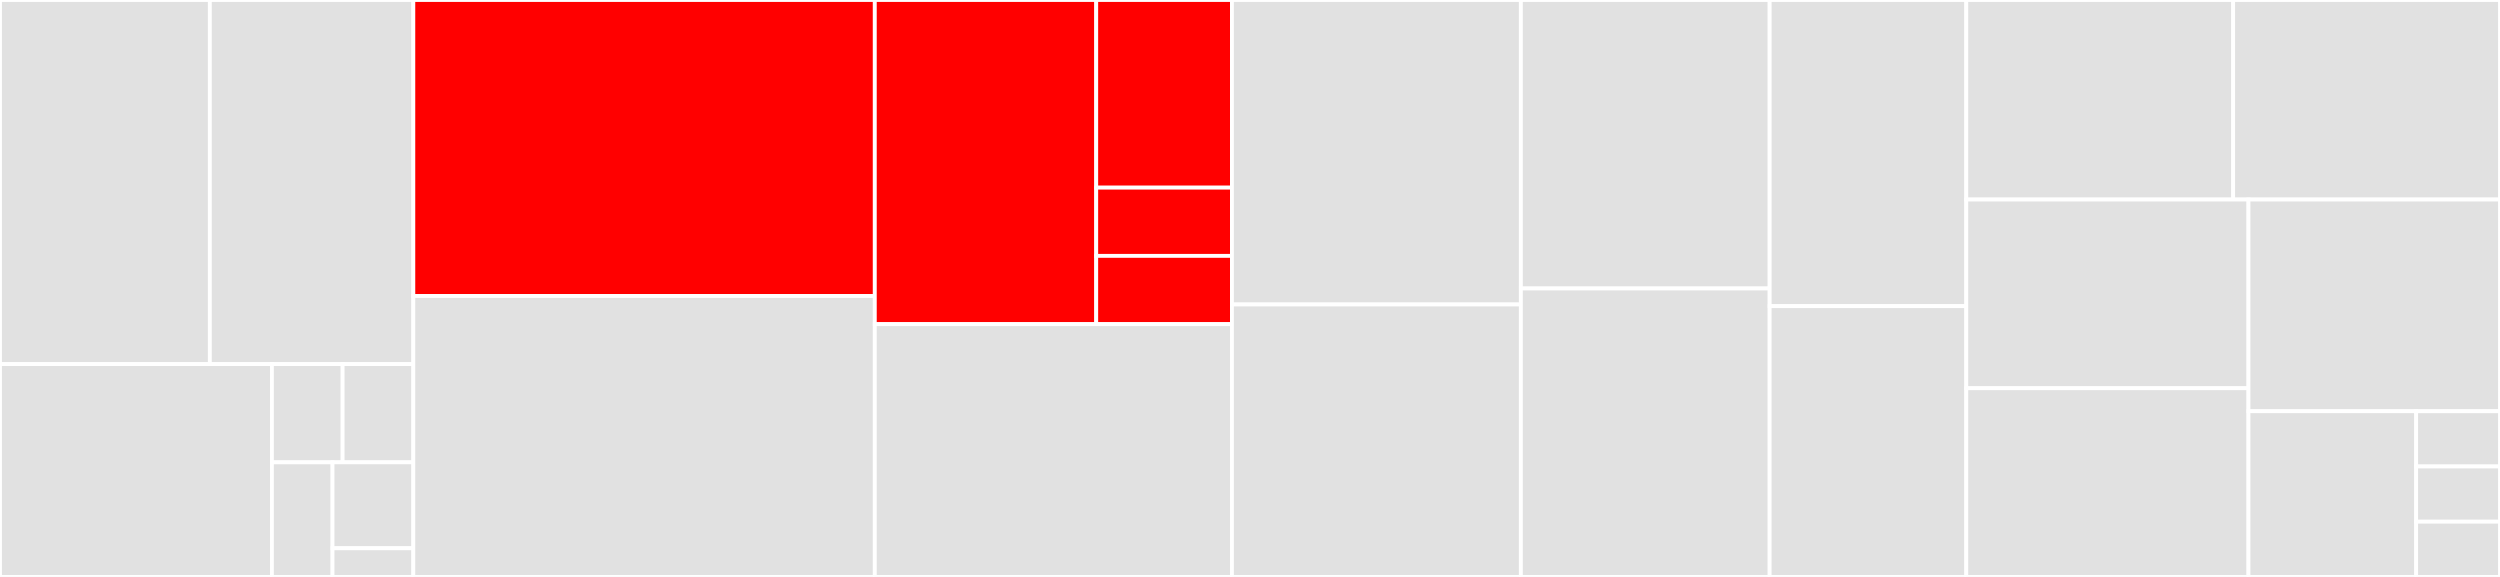 <svg baseProfile="full" width="650" height="150" viewBox="0 0 650 150" version="1.1"
xmlns="http://www.w3.org/2000/svg" xmlns:ev="http://www.w3.org/2001/xml-events"
xmlns:xlink="http://www.w3.org/1999/xlink">

<rect x="0" y="0" width="650" height="150" fill="#333333" stroke="none"/>

<style>rect.s{mask:url(#mask);}</style>
<defs>
  <pattern id="white" width="4" height="4" patternUnits="userSpaceOnUse" patternTransform="rotate(45)">
    <rect width="2" height="2" transform="translate(0,0)" fill="white"></rect>
  </pattern>
  <mask id="mask">
    <rect x="0" y="0" width="100%" height="100%" fill="url(#white)"></rect>
  </mask>
</defs>

<rect x="0" y="0" width="54.559" height="94.66" fill="#e1e1e1" stroke="white" stroke-width="1" class=" tooltipped" data-content="json/JsonObject.js"><title>json/JsonObject.js</title></rect>
<rect x="54.559" y="0" width="52.905" height="94.66" fill="#e1e1e1" stroke="white" stroke-width="1" class=" tooltipped" data-content="json/JsonArray.js"><title>json/JsonArray.js</title></rect>
<rect x="0" y="94.66" width="70.7" height="55.34" fill="#e1e1e1" stroke="white" stroke-width="1" class=" tooltipped" data-content="json/JsonEditor.js"><title>json/JsonEditor.js</title></rect>
<rect x="70.7" y="94.66" width="18.382" height="25.541" fill="#e1e1e1" stroke="white" stroke-width="1" class=" tooltipped" data-content="json/JsonBoolean.js"><title>json/JsonBoolean.js</title></rect>
<rect x="89.082" y="94.66" width="18.382" height="25.541" fill="#e1e1e1" stroke="white" stroke-width="1" class=" tooltipped" data-content="json/JsonNull.js"><title>json/JsonNull.js</title></rect>
<rect x="70.7" y="120.202" width="15.756" height="29.798" fill="#e1e1e1" stroke="white" stroke-width="1" class=" tooltipped" data-content="json/JsonNumber.js"><title>json/JsonNumber.js</title></rect>
<rect x="86.456" y="120.202" width="21.008" height="22.349" fill="#e1e1e1" stroke="white" stroke-width="1" class=" tooltipped" data-content="json/JsonString.js"><title>json/JsonString.js</title></rect>
<rect x="86.456" y="142.55" width="21.008" height="7.45" fill="#e1e1e1" stroke="white" stroke-width="1" class=" tooltipped" data-content="json/JsonEditor.css"><title>json/JsonEditor.css</title></rect>
<rect x="107.464" y="0" width="119.984" height="76.957" fill="red" stroke="white" stroke-width="1" class=" tooltipped" data-content="HueBridgeSelector.js"><title>HueBridgeSelector.js</title></rect>
<rect x="107.464" y="76.957" width="119.984" height="73.043" fill="#e1e1e1" stroke="white" stroke-width="1" class=" tooltipped" data-content="ConsoleView.js"><title>ConsoleView.js</title></rect>
<rect x="227.448" y="0" width="57.571" height="84.27" fill="red" stroke="white" stroke-width="1" class=" tooltipped" data-content="time/TimePatternEditor.js"><title>time/TimePatternEditor.js</title></rect>
<rect x="285.019" y="0" width="35.286" height="48.788" fill="red" stroke="white" stroke-width="1" class=" tooltipped" data-content="time/RecurringDaysEditor.js"><title>time/RecurringDaysEditor.js</title></rect>
<rect x="285.019" y="48.788" width="35.286" height="17.741" fill="red" stroke="white" stroke-width="1" class=" tooltipped" data-content="time/DateEditor.js"><title>time/DateEditor.js</title></rect>
<rect x="285.019" y="66.529" width="35.286" height="17.741" fill="red" stroke="white" stroke-width="1" class=" tooltipped" data-content="time/TimeEditor.js"><title>time/TimeEditor.js</title></rect>
<rect x="227.448" y="84.27" width="92.857" height="65.73" fill="#e1e1e1" stroke="white" stroke-width="1" class=" tooltipped" data-content="Light.js"><title>Light.js</title></rect>
<rect x="320.305" y="0" width="75.12" height="79.167" fill="#e1e1e1" stroke="white" stroke-width="1" class=" tooltipped" data-content="SettingsView.js"><title>SettingsView.js</title></rect>
<rect x="320.305" y="79.167" width="75.12" height="70.833" fill="#e1e1e1" stroke="white" stroke-width="1" class=" tooltipped" data-content="GroupsView.js"><title>GroupsView.js</title></rect>
<rect x="395.425" y="0" width="64.687" height="75.0" fill="#e1e1e1" stroke="white" stroke-width="1" class=" tooltipped" data-content="LightsView.js"><title>LightsView.js</title></rect>
<rect x="395.425" y="75.0" width="64.687" height="75.0" fill="#e1e1e1" stroke="white" stroke-width="1" class=" tooltipped" data-content="SchedulesView.js"><title>SchedulesView.js</title></rect>
<rect x="460.112" y="0" width="51.124" height="79.592" fill="#e1e1e1" stroke="white" stroke-width="1" class=" tooltipped" data-content="Group.js"><title>Group.js</title></rect>
<rect x="460.112" y="79.592" width="51.124" height="70.408" fill="#e1e1e1" stroke="white" stroke-width="1" class=" tooltipped" data-content="CapabilitiesView.js"><title>CapabilitiesView.js</title></rect>
<rect x="511.236" y="0" width="69.382" height="51.88" fill="#e1e1e1" stroke="white" stroke-width="1" class=" tooltipped" data-content="ConfigurationView.js"><title>ConfigurationView.js</title></rect>
<rect x="580.618" y="0" width="69.382" height="51.88" fill="#e1e1e1" stroke="white" stroke-width="1" class=" tooltipped" data-content="ResourceLinksView.js"><title>ResourceLinksView.js</title></rect>
<rect x="511.236" y="51.88" width="73.369" height="49.06" fill="#e1e1e1" stroke="white" stroke-width="1" class=" tooltipped" data-content="RulesView.js"><title>RulesView.js</title></rect>
<rect x="511.236" y="100.94" width="73.369" height="49.06" fill="#e1e1e1" stroke="white" stroke-width="1" class=" tooltipped" data-content="ScenesView.js"><title>ScenesView.js</title></rect>
<rect x="584.605" y="51.88" width="65.395" height="55.043" fill="#e1e1e1" stroke="white" stroke-width="1" class=" tooltipped" data-content="SensorsView.js"><title>SensorsView.js</title></rect>
<rect x="584.605" y="106.923" width="43.596" height="43.077" fill="#e1e1e1" stroke="white" stroke-width="1" class=" tooltipped" data-content="Schedule.js"><title>Schedule.js</title></rect>
<rect x="628.202" y="106.923" width="21.798" height="14.359" fill="#e1e1e1" stroke="white" stroke-width="1" class=" tooltipped" data-content="CenterCard.js"><title>CenterCard.js</title></rect>
<rect x="628.202" y="121.282" width="21.798" height="14.359" fill="#e1e1e1" stroke="white" stroke-width="1" class=" tooltipped" data-content="LoadingCard.js"><title>LoadingCard.js</title></rect>
<rect x="628.202" y="135.641" width="21.798" height="14.359" fill="#e1e1e1" stroke="white" stroke-width="1" class=" tooltipped" data-content="LoadingIndicator.js"><title>LoadingIndicator.js</title></rect>
</svg>